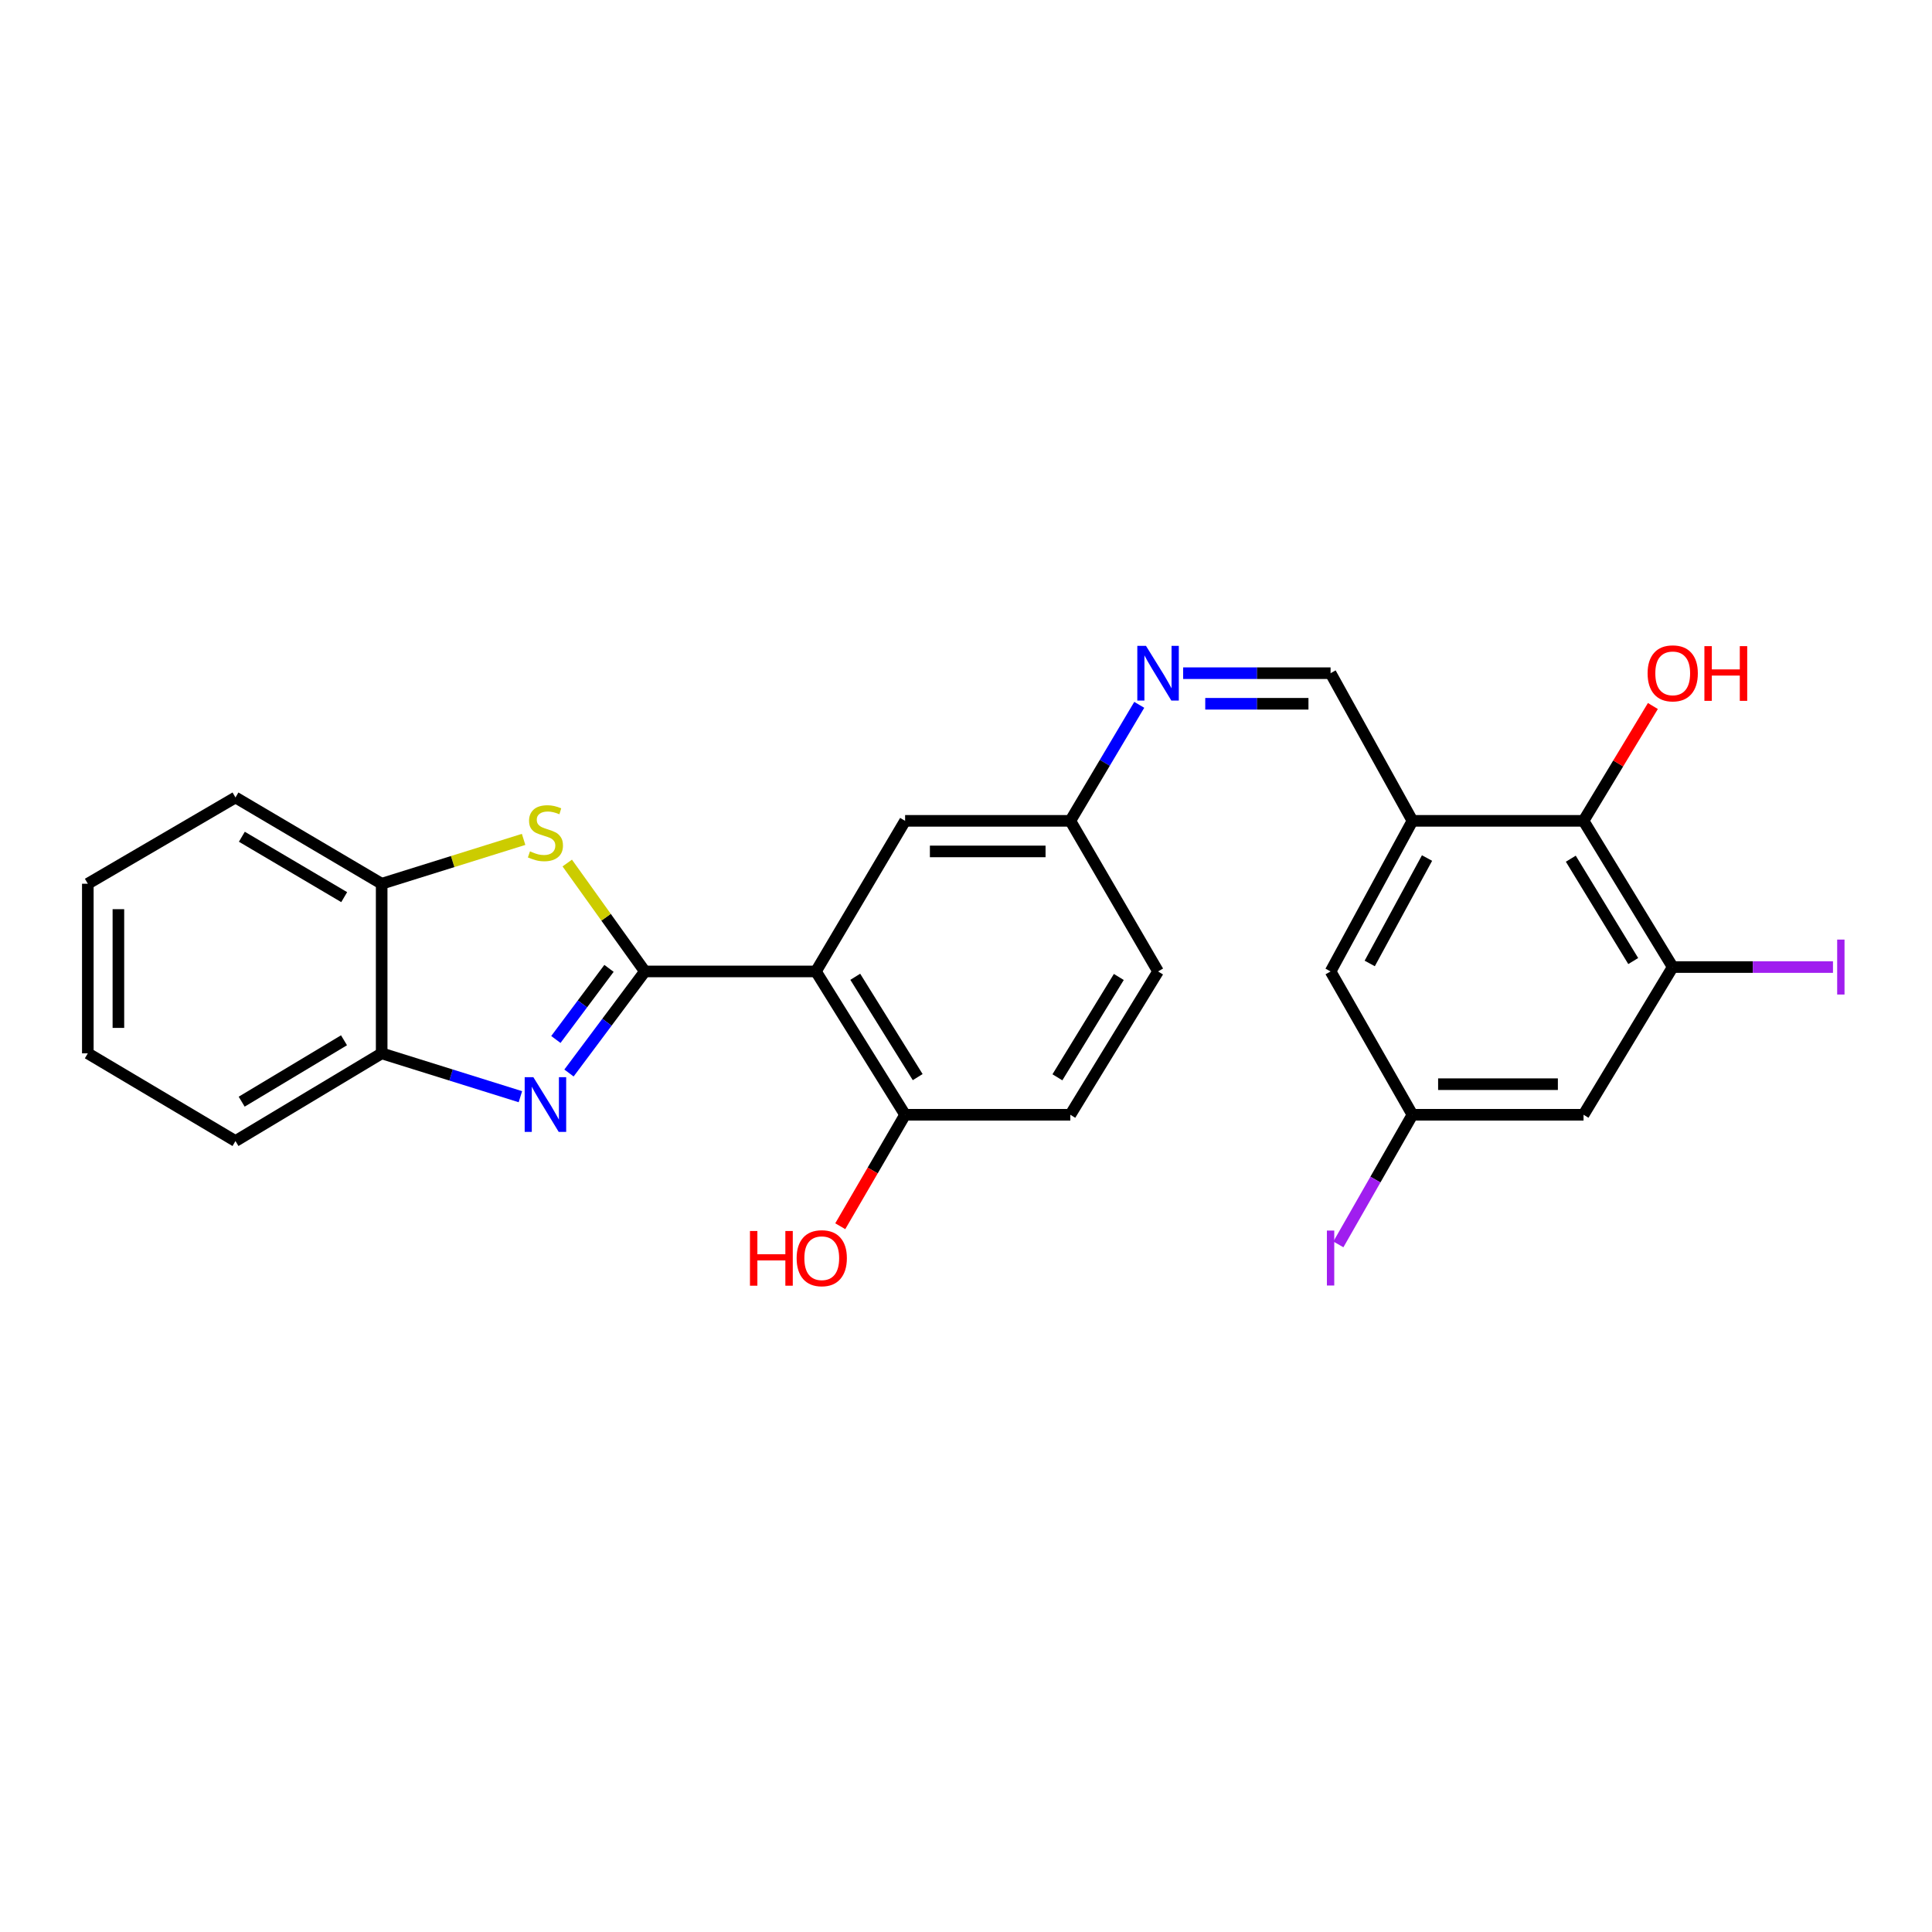 <?xml version='1.0' encoding='iso-8859-1'?>
<svg version='1.1' baseProfile='full'
              xmlns='http://www.w3.org/2000/svg'
                      xmlns:rdkit='http://www.rdkit.org/xml'
                      xmlns:xlink='http://www.w3.org/1999/xlink'
                  xml:space='preserve'
width='1000px' height='1000px' viewBox='0 0 1000 1000'>
<!-- END OF HEADER -->
<rect style='opacity:1.0;fill:#FFFFFF;stroke:none' width='1000' height='1000' x='0' y='0'> </rect>
<path class='bond-0' d='M 333.786,502.816 L 314.145,529.102' style='fill:none;fill-rule:evenodd;stroke:#000000;stroke-width:6px;stroke-linecap:butt;stroke-linejoin:miter;stroke-opacity:1' />
<path class='bond-0' d='M 314.145,529.102 L 294.503,555.389' style='fill:none;fill-rule:evenodd;stroke:#0000FF;stroke-width:6px;stroke-linecap:butt;stroke-linejoin:miter;stroke-opacity:1' />
<path class='bond-0' d='M 315.214,501.227 L 301.465,519.628' style='fill:none;fill-rule:evenodd;stroke:#000000;stroke-width:6px;stroke-linecap:butt;stroke-linejoin:miter;stroke-opacity:1' />
<path class='bond-0' d='M 301.465,519.628 L 287.716,538.028' style='fill:none;fill-rule:evenodd;stroke:#0000FF;stroke-width:6px;stroke-linecap:butt;stroke-linejoin:miter;stroke-opacity:1' />
<path class='bond-1' d='M 333.786,502.816 L 422.322,502.816' style='fill:none;fill-rule:evenodd;stroke:#000000;stroke-width:6px;stroke-linecap:butt;stroke-linejoin:miter;stroke-opacity:1' />
<path class='bond-2' d='M 333.786,502.816 L 313.696,474.76' style='fill:none;fill-rule:evenodd;stroke:#000000;stroke-width:6px;stroke-linecap:butt;stroke-linejoin:miter;stroke-opacity:1' />
<path class='bond-2' d='M 313.696,474.76 L 293.606,446.703' style='fill:none;fill-rule:evenodd;stroke:#CCCC00;stroke-width:6px;stroke-linecap:butt;stroke-linejoin:miter;stroke-opacity:1' />
<path class='bond-4' d='M 269.356,567.648 L 233.454,556.43' style='fill:none;fill-rule:evenodd;stroke:#0000FF;stroke-width:6px;stroke-linecap:butt;stroke-linejoin:miter;stroke-opacity:1' />
<path class='bond-4' d='M 233.454,556.43 L 197.552,545.211' style='fill:none;fill-rule:evenodd;stroke:#000000;stroke-width:6px;stroke-linecap:butt;stroke-linejoin:miter;stroke-opacity:1' />
<path class='bond-11' d='M 422.322,502.816 L 468.481,577.001' style='fill:none;fill-rule:evenodd;stroke:#000000;stroke-width:6px;stroke-linecap:butt;stroke-linejoin:miter;stroke-opacity:1' />
<path class='bond-11' d='M 442.686,505.582 L 474.997,557.511' style='fill:none;fill-rule:evenodd;stroke:#000000;stroke-width:6px;stroke-linecap:butt;stroke-linejoin:miter;stroke-opacity:1' />
<path class='bond-12' d='M 422.322,502.816 L 468.481,424.868' style='fill:none;fill-rule:evenodd;stroke:#000000;stroke-width:6px;stroke-linecap:butt;stroke-linejoin:miter;stroke-opacity:1' />
<path class='bond-7' d='M 271.016,434.467 L 234.284,445.945' style='fill:none;fill-rule:evenodd;stroke:#CCCC00;stroke-width:6px;stroke-linecap:butt;stroke-linejoin:miter;stroke-opacity:1' />
<path class='bond-7' d='M 234.284,445.945 L 197.552,457.423' style='fill:none;fill-rule:evenodd;stroke:#000000;stroke-width:6px;stroke-linecap:butt;stroke-linejoin:miter;stroke-opacity:1' />
<path class='bond-3' d='M 731.082,424.868 L 688.705,348.441' style='fill:none;fill-rule:evenodd;stroke:#000000;stroke-width:6px;stroke-linecap:butt;stroke-linejoin:miter;stroke-opacity:1' />
<path class='bond-6' d='M 731.082,424.868 L 819.636,424.868' style='fill:none;fill-rule:evenodd;stroke:#000000;stroke-width:6px;stroke-linecap:butt;stroke-linejoin:miter;stroke-opacity:1' />
<path class='bond-13' d='M 731.082,424.868 L 688.705,502.816' style='fill:none;fill-rule:evenodd;stroke:#000000;stroke-width:6px;stroke-linecap:butt;stroke-linejoin:miter;stroke-opacity:1' />
<path class='bond-13' d='M 738.632,444.121 L 708.968,498.684' style='fill:none;fill-rule:evenodd;stroke:#000000;stroke-width:6px;stroke-linecap:butt;stroke-linejoin:miter;stroke-opacity:1' />
<path class='bond-22' d='M 197.552,545.211 L 121.882,590.605' style='fill:none;fill-rule:evenodd;stroke:#000000;stroke-width:6px;stroke-linecap:butt;stroke-linejoin:miter;stroke-opacity:1' />
<path class='bond-22' d='M 178.059,538.446 L 125.09,570.222' style='fill:none;fill-rule:evenodd;stroke:#000000;stroke-width:6px;stroke-linecap:butt;stroke-linejoin:miter;stroke-opacity:1' />
<path class='bond-26' d='M 197.552,545.211 L 197.552,457.423' style='fill:none;fill-rule:evenodd;stroke:#000000;stroke-width:6px;stroke-linecap:butt;stroke-linejoin:miter;stroke-opacity:1' />
<path class='bond-5' d='M 865.795,500.547 L 819.636,424.868' style='fill:none;fill-rule:evenodd;stroke:#000000;stroke-width:6px;stroke-linecap:butt;stroke-linejoin:miter;stroke-opacity:1' />
<path class='bond-5' d='M 845.357,497.438 L 813.046,444.462' style='fill:none;fill-rule:evenodd;stroke:#000000;stroke-width:6px;stroke-linecap:butt;stroke-linejoin:miter;stroke-opacity:1' />
<path class='bond-17' d='M 865.795,500.547 L 907.269,500.547' style='fill:none;fill-rule:evenodd;stroke:#000000;stroke-width:6px;stroke-linecap:butt;stroke-linejoin:miter;stroke-opacity:1' />
<path class='bond-17' d='M 907.269,500.547 L 948.743,500.547' style='fill:none;fill-rule:evenodd;stroke:#A01EEF;stroke-width:6px;stroke-linecap:butt;stroke-linejoin:miter;stroke-opacity:1' />
<path class='bond-29' d='M 865.795,500.547 L 819.636,577.001' style='fill:none;fill-rule:evenodd;stroke:#000000;stroke-width:6px;stroke-linecap:butt;stroke-linejoin:miter;stroke-opacity:1' />
<path class='bond-18' d='M 819.636,424.868 L 837.584,395.15' style='fill:none;fill-rule:evenodd;stroke:#000000;stroke-width:6px;stroke-linecap:butt;stroke-linejoin:miter;stroke-opacity:1' />
<path class='bond-18' d='M 837.584,395.15 L 855.532,365.433' style='fill:none;fill-rule:evenodd;stroke:#FF0000;stroke-width:6px;stroke-linecap:butt;stroke-linejoin:miter;stroke-opacity:1' />
<path class='bond-23' d='M 197.552,457.423 L 121.882,412.768' style='fill:none;fill-rule:evenodd;stroke:#000000;stroke-width:6px;stroke-linecap:butt;stroke-linejoin:miter;stroke-opacity:1' />
<path class='bond-23' d='M 178.157,464.357 L 125.188,433.098' style='fill:none;fill-rule:evenodd;stroke:#000000;stroke-width:6px;stroke-linecap:butt;stroke-linejoin:miter;stroke-opacity:1' />
<path class='bond-8' d='M 688.705,348.441 L 650.545,348.441' style='fill:none;fill-rule:evenodd;stroke:#000000;stroke-width:6px;stroke-linecap:butt;stroke-linejoin:miter;stroke-opacity:1' />
<path class='bond-8' d='M 650.545,348.441 L 612.385,348.441' style='fill:none;fill-rule:evenodd;stroke:#0000FF;stroke-width:6px;stroke-linecap:butt;stroke-linejoin:miter;stroke-opacity:1' />
<path class='bond-8' d='M 677.257,364.27 L 650.545,364.27' style='fill:none;fill-rule:evenodd;stroke:#000000;stroke-width:6px;stroke-linecap:butt;stroke-linejoin:miter;stroke-opacity:1' />
<path class='bond-8' d='M 650.545,364.27 L 623.833,364.27' style='fill:none;fill-rule:evenodd;stroke:#0000FF;stroke-width:6px;stroke-linecap:butt;stroke-linejoin:miter;stroke-opacity:1' />
<path class='bond-9' d='M 589.678,364.823 L 571.84,394.846' style='fill:none;fill-rule:evenodd;stroke:#0000FF;stroke-width:6px;stroke-linecap:butt;stroke-linejoin:miter;stroke-opacity:1' />
<path class='bond-9' d='M 571.84,394.846 L 554.001,424.868' style='fill:none;fill-rule:evenodd;stroke:#000000;stroke-width:6px;stroke-linecap:butt;stroke-linejoin:miter;stroke-opacity:1' />
<path class='bond-10' d='M 819.636,577.001 L 731.082,577.001' style='fill:none;fill-rule:evenodd;stroke:#000000;stroke-width:6px;stroke-linecap:butt;stroke-linejoin:miter;stroke-opacity:1' />
<path class='bond-10' d='M 806.353,561.172 L 744.365,561.172' style='fill:none;fill-rule:evenodd;stroke:#000000;stroke-width:6px;stroke-linecap:butt;stroke-linejoin:miter;stroke-opacity:1' />
<path class='bond-16' d='M 468.481,577.001 L 554.001,577.001' style='fill:none;fill-rule:evenodd;stroke:#000000;stroke-width:6px;stroke-linecap:butt;stroke-linejoin:miter;stroke-opacity:1' />
<path class='bond-21' d='M 468.481,577.001 L 451.699,605.848' style='fill:none;fill-rule:evenodd;stroke:#000000;stroke-width:6px;stroke-linecap:butt;stroke-linejoin:miter;stroke-opacity:1' />
<path class='bond-21' d='M 451.699,605.848 L 434.917,634.694' style='fill:none;fill-rule:evenodd;stroke:#FF0000;stroke-width:6px;stroke-linecap:butt;stroke-linejoin:miter;stroke-opacity:1' />
<path class='bond-15' d='M 468.481,424.868 L 554.001,424.868' style='fill:none;fill-rule:evenodd;stroke:#000000;stroke-width:6px;stroke-linecap:butt;stroke-linejoin:miter;stroke-opacity:1' />
<path class='bond-15' d='M 481.309,440.697 L 541.173,440.697' style='fill:none;fill-rule:evenodd;stroke:#000000;stroke-width:6px;stroke-linecap:butt;stroke-linejoin:miter;stroke-opacity:1' />
<path class='bond-14' d='M 688.705,502.816 L 731.082,577.001' style='fill:none;fill-rule:evenodd;stroke:#000000;stroke-width:6px;stroke-linecap:butt;stroke-linejoin:miter;stroke-opacity:1' />
<path class='bond-19' d='M 731.082,577.001 L 711.911,610.549' style='fill:none;fill-rule:evenodd;stroke:#000000;stroke-width:6px;stroke-linecap:butt;stroke-linejoin:miter;stroke-opacity:1' />
<path class='bond-19' d='M 711.911,610.549 L 692.74,644.098' style='fill:none;fill-rule:evenodd;stroke:#A01EEF;stroke-width:6px;stroke-linecap:butt;stroke-linejoin:miter;stroke-opacity:1' />
<path class='bond-20' d='M 554.001,424.868 L 599.412,502.816' style='fill:none;fill-rule:evenodd;stroke:#000000;stroke-width:6px;stroke-linecap:butt;stroke-linejoin:miter;stroke-opacity:1' />
<path class='bond-28' d='M 554.001,577.001 L 599.412,502.816' style='fill:none;fill-rule:evenodd;stroke:#000000;stroke-width:6px;stroke-linecap:butt;stroke-linejoin:miter;stroke-opacity:1' />
<path class='bond-28' d='M 547.312,557.609 L 579.1,505.68' style='fill:none;fill-rule:evenodd;stroke:#000000;stroke-width:6px;stroke-linecap:butt;stroke-linejoin:miter;stroke-opacity:1' />
<path class='bond-24' d='M 121.882,590.605 L 45.455,545.211' style='fill:none;fill-rule:evenodd;stroke:#000000;stroke-width:6px;stroke-linecap:butt;stroke-linejoin:miter;stroke-opacity:1' />
<path class='bond-25' d='M 121.882,412.768 L 45.455,457.423' style='fill:none;fill-rule:evenodd;stroke:#000000;stroke-width:6px;stroke-linecap:butt;stroke-linejoin:miter;stroke-opacity:1' />
<path class='bond-27' d='M 45.455,545.211 L 45.455,457.423' style='fill:none;fill-rule:evenodd;stroke:#000000;stroke-width:6px;stroke-linecap:butt;stroke-linejoin:miter;stroke-opacity:1' />
<path class='bond-27' d='M 61.283,532.043 L 61.283,470.591' style='fill:none;fill-rule:evenodd;stroke:#000000;stroke-width:6px;stroke-linecap:butt;stroke-linejoin:miter;stroke-opacity:1' />
<path  class='atom-1' d='M 276.056 557.538
L 285.336 572.538
Q 286.256 574.018, 287.736 576.698
Q 289.216 579.378, 289.296 579.538
L 289.296 557.538
L 293.056 557.538
L 293.056 585.858
L 289.176 585.858
L 279.216 569.458
Q 278.056 567.538, 276.816 565.338
Q 275.616 563.138, 275.256 562.458
L 275.256 585.858
L 271.576 585.858
L 271.576 557.538
L 276.056 557.538
' fill='#0000FF'/>
<path  class='atom-3' d='M 274.316 440.656
Q 274.636 440.776, 275.956 441.336
Q 277.276 441.896, 278.716 442.256
Q 280.196 442.576, 281.636 442.576
Q 284.316 442.576, 285.876 441.296
Q 287.436 439.976, 287.436 437.696
Q 287.436 436.136, 286.636 435.176
Q 285.876 434.216, 284.676 433.696
Q 283.476 433.176, 281.476 432.576
Q 278.956 431.816, 277.436 431.096
Q 275.956 430.376, 274.876 428.856
Q 273.836 427.336, 273.836 424.776
Q 273.836 421.216, 276.236 419.016
Q 278.676 416.816, 283.476 416.816
Q 286.756 416.816, 290.476 418.376
L 289.556 421.456
Q 286.156 420.056, 283.596 420.056
Q 280.836 420.056, 279.316 421.216
Q 277.796 422.336, 277.836 424.296
Q 277.836 425.816, 278.596 426.736
Q 279.396 427.656, 280.516 428.176
Q 281.676 428.696, 283.596 429.296
Q 286.156 430.096, 287.676 430.896
Q 289.196 431.696, 290.276 433.336
Q 291.396 434.936, 291.396 437.696
Q 291.396 441.616, 288.756 443.736
Q 286.156 445.816, 281.796 445.816
Q 279.276 445.816, 277.356 445.256
Q 275.476 444.736, 273.236 443.816
L 274.316 440.656
' fill='#CCCC00'/>
<path  class='atom-10' d='M 593.152 334.281
L 602.432 349.281
Q 603.352 350.761, 604.832 353.441
Q 606.312 356.121, 606.392 356.281
L 606.392 334.281
L 610.152 334.281
L 610.152 362.601
L 606.272 362.601
L 596.312 346.201
Q 595.152 344.281, 593.912 342.081
Q 592.712 339.881, 592.352 339.201
L 592.352 362.601
L 588.672 362.601
L 588.672 334.281
L 593.152 334.281
' fill='#0000FF'/>
<path  class='atom-18' d='M 950.918 486.327
L 954.718 486.327
L 954.718 514.767
L 950.918 514.767
L 950.918 486.327
' fill='#A01EEF'/>
<path  class='atom-19' d='M 852.795 348.521
Q 852.795 341.721, 856.155 337.921
Q 859.515 334.121, 865.795 334.121
Q 872.075 334.121, 875.435 337.921
Q 878.795 341.721, 878.795 348.521
Q 878.795 355.401, 875.395 359.321
Q 871.995 363.201, 865.795 363.201
Q 859.555 363.201, 856.155 359.321
Q 852.795 355.441, 852.795 348.521
M 865.795 360.001
Q 870.115 360.001, 872.435 357.121
Q 874.795 354.201, 874.795 348.521
Q 874.795 342.961, 872.435 340.161
Q 870.115 337.321, 865.795 337.321
Q 861.475 337.321, 859.115 340.121
Q 856.795 342.921, 856.795 348.521
Q 856.795 354.241, 859.115 357.121
Q 861.475 360.001, 865.795 360.001
' fill='#FF0000'/>
<path  class='atom-19' d='M 882.195 334.441
L 886.035 334.441
L 886.035 346.481
L 900.515 346.481
L 900.515 334.441
L 904.355 334.441
L 904.355 362.761
L 900.515 362.761
L 900.515 349.681
L 886.035 349.681
L 886.035 362.761
L 882.195 362.761
L 882.195 334.441
' fill='#FF0000'/>
<path  class='atom-20' d='M 686.805 636.939
L 690.605 636.939
L 690.605 665.379
L 686.805 665.379
L 686.805 636.939
' fill='#A01EEF'/>
<path  class='atom-22' d='M 388.179 637.159
L 392.019 637.159
L 392.019 649.199
L 406.499 649.199
L 406.499 637.159
L 410.339 637.159
L 410.339 665.479
L 406.499 665.479
L 406.499 652.399
L 392.019 652.399
L 392.019 665.479
L 388.179 665.479
L 388.179 637.159
' fill='#FF0000'/>
<path  class='atom-22' d='M 412.339 651.239
Q 412.339 644.439, 415.699 640.639
Q 419.059 636.839, 425.339 636.839
Q 431.619 636.839, 434.979 640.639
Q 438.339 644.439, 438.339 651.239
Q 438.339 658.119, 434.939 662.039
Q 431.539 665.919, 425.339 665.919
Q 419.099 665.919, 415.699 662.039
Q 412.339 658.159, 412.339 651.239
M 425.339 662.719
Q 429.659 662.719, 431.979 659.839
Q 434.339 656.919, 434.339 651.239
Q 434.339 645.679, 431.979 642.879
Q 429.659 640.039, 425.339 640.039
Q 421.019 640.039, 418.659 642.839
Q 416.339 645.639, 416.339 651.239
Q 416.339 656.959, 418.659 659.839
Q 421.019 662.719, 425.339 662.719
' fill='#FF0000'/>
</svg>
